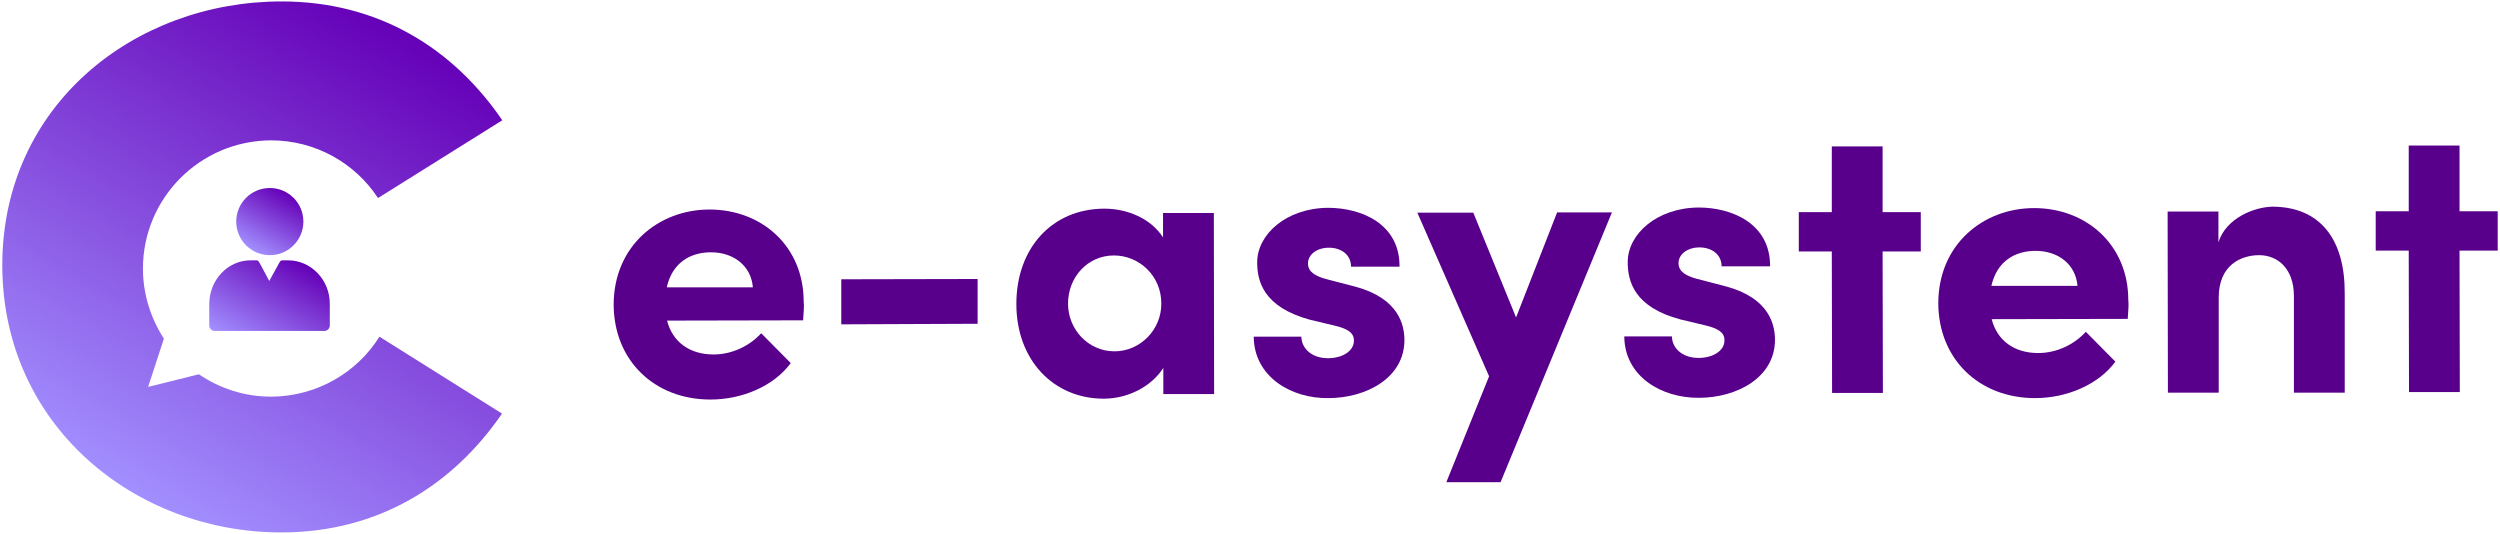<?xml version="1.0" encoding="UTF-8"?> <!-- Generator: Adobe Illustrator 26.3.1, SVG Export Plug-In . SVG Version: 6.00 Build 0) --> <svg xmlns="http://www.w3.org/2000/svg" xmlns:xlink="http://www.w3.org/1999/xlink" version="1.1" id="Warstwa_1" x="0px" y="0px" viewBox="0 0 871 186" style="enable-background:new 0 0 871 186;" xml:space="preserve"> <style type="text/css"> .st0{fill:#58008B;} .st1{fill:url(#SVGID_1_);} .st2{fill:url(#SVGID_00000063618565102868698850000017271174906549222531_);} .st3{fill:url(#SVGID_00000027570507713068418110000014193433215562101400_);} </style> <g> <g> <g> <path class="st0" d="M279.8,111.6l-47.4,0.1c1.9,7.4,7.8,11.8,16.2,11.8c6.5,0,12.6-3,16.6-7.4l10.3,10.4 c-5.9,8-16.9,12.7-28,12.7c-19.5,0-33.6-13.6-33.7-33c0-20.4,15.5-33.2,33.4-33.2c18.1,0,32.8,12.7,32.8,32.1 C280.2,106.6,280,108.7,279.8,111.6z M262.3,100.1c-0.6-7.4-6.6-12.2-14.6-12.2c-7.3,0-13.5,3.7-15.4,12.2H262.3z"></path> <path class="st0" d="M293.1,113V97.3l47.5-0.1v15.6L293.1,113z"></path> <path class="st0" d="M405.2,74.2h17.7l0.1,63.1h-17.7v-9.1c-4.2,6.5-12.3,10.7-20.8,10.7c-17.4,0-30.4-13.4-30.4-33 s12.6-33.2,30.7-33.2c8.1,0,16.2,3.5,20.4,10V74.2z M404.6,105.7c0-9.6-7.7-16.7-16.5-16.7c-9.2,0-16,7.6-16,16.8 c0,8.8,6.9,16.6,16.2,16.6C397.3,122.4,404.7,114.8,404.6,105.7z"></path> <path class="st0" d="M436.8,117.3h16.6c0,3.7,3.2,7.5,9.3,7.5c5.1,0,9.1-2.6,9-6.2c0-2.7-2.2-4.1-6.9-5.2l-8.4-2 C440.2,107,438,98,438,91.4c0-9.7,10.1-18.9,24.7-19c11.5,0,25,5.5,24.9,20.5h-16.9c0-4.3-3.6-6.6-7.7-6.6 c-4.1,0-7.3,2.3-7.3,5.5c0,3,2.7,4.4,6.2,5.4l10.4,2.7c15.1,4.1,17,13.4,17,18.6c0,13.2-13.4,20.2-26.5,20.2 C449.8,138.9,436.9,131.2,436.8,117.3z"></path> <path class="st0" d="M542.5,74h19.1l-38.8,94h-18.9l14.9-36.9l-25-57h19.5l14.9,36.5L542.5,74z"></path> <path class="st0" d="M565.9,117.2h16.6c0,3.7,3.2,7.5,9.3,7.5c5.1,0,9.1-2.6,9-6.2c0-2.7-2.2-4.1-6.9-5.2l-8.4-2 c-16.2-4.3-18.4-13.3-18.4-20c0-9.7,10.1-18.9,24.7-19c11.5,0,25,5.5,24.9,20.5h-16.9c0-4.3-3.6-6.6-7.7-6.6 c-4.1,0-7.3,2.3-7.3,5.5c0,3,2.7,4.4,6.2,5.4l10.4,2.7c15.1,4.1,17,13.4,17,18.6c0,13.2-13.4,20.2-26.5,20.2 C578.8,138.7,566,131.1,565.9,117.2z"></path> <path class="st0" d="M669.2,73.9v13.7h-13.3l0.1,49.3h-17.7l-0.1-49.3h-11.5V73.9h11.5V51h17.7v22.9L669.2,73.9z"></path> <path class="st0" d="M741.3,111.1l-47.4,0.1c1.9,7.4,7.8,11.8,16.2,11.8c6.5,0,12.6-3,16.6-7.4l10.3,10.4 c-5.9,8-16.9,12.7-28,12.7c-19.5,0-33.6-13.6-33.7-33c0-20.4,15.5-33.2,33.4-33.2c18.1,0,32.8,12.7,32.8,32.1 C741.7,106,741.5,108.2,741.3,111.1z M723.8,99.6c-0.6-7.4-6.6-12.2-14.6-12.2c-7.3,0-13.5,3.7-15.4,12.2H723.8z"></path> <path class="st0" d="M816.9,102.2v34.6h-17.7v-33.6c0-9.9-5.9-14.3-12.1-14.3c-6.3,0-14.1,3.4-14.1,14.8v33.1h-17.7l-0.1-63.1 h17.7v10.7c2.7-8.5,12.6-12.3,18.9-12.4C808.3,72.1,817,83.3,816.9,102.2z"></path> <path class="st0" d="M870.2,73.6v13.7h-13.3l0.1,49.3h-17.7l-0.1-49.3h-11.5V73.6h11.5V50.7h17.7v22.9H870.2z"></path> </g> </g> <g> <linearGradient id="SVGID_1_" gradientUnits="userSpaceOnUse" x1="142.312" y1="176.448" x2="48.978" y2="14.789" gradientTransform="matrix(1 0 0 -1 0 188)"> <stop offset="0" style="stop-color:#6500B7"></stop> <stop offset="1" style="stop-color:#A28FFF"></stop> </linearGradient> <path class="st1" d="M94.5,138.2c-9.4,0-18-2.9-25.2-7.8l-17.7,4.4l5.5-16.8c-4.5-7-7.3-15.4-7.3-24.4C49.8,69,69.7,49,94.4,48.9 c15.5,0,29.3,7.9,37.3,20.1l43.3-27.1C158,17,132,0.5,98.1,0.5C46.8,0.5,0.8,36.7,0.8,92.4s46,93.1,97.2,93.1 c33.9,0,59.9-16.6,76.9-41.4l-42.7-26.8C124.4,129.8,110.4,138.1,94.5,138.2z"></path> <g> <linearGradient id="SVGID_00000109729566350352878290000013302018265181700531_" gradientUnits="userSpaceOnUse" x1="99.843" y1="120.913" x2="88.179" y2="100.711" gradientTransform="matrix(1 0 0 -1 0 188)"> <stop offset="0" style="stop-color:#6500B7"></stop> <stop offset="1" style="stop-color:#A28FFF"></stop> </linearGradient> <circle style="fill:url(#SVGID_00000109729566350352878290000013302018265181700531_);" cx="94" cy="77.2" r="11.7"></circle> <linearGradient id="SVGID_00000106840165374627123010000005030567740675979396_" gradientUnits="userSpaceOnUse" x1="103.879" y1="97.415" x2="85.775" y2="66.058" gradientTransform="matrix(1 0 0 -1 0 188)"> <stop offset="0" style="stop-color:#6500B7"></stop> <stop offset="1" style="stop-color:#A28FFF"></stop> </linearGradient> <path style="fill:url(#SVGID_00000106840165374627123010000005030567740675979396_);" d="M100.4,90.7h-2.1 c-0.3,0-0.6,0.2-0.8,0.5l-1,1.8l-2.7,4.9L91.2,93l-1-1.8c-0.2-0.3-0.5-0.5-0.8-0.5h-2.1c-8,0-14.4,6.9-14.4,15.3v7.4 c0,1,0.8,1.9,1.9,1.9H113c1,0,1.9-0.8,1.9-1.9V106C115,97.6,108.4,90.7,100.4,90.7z"></path> </g> </g> </g> </svg> 